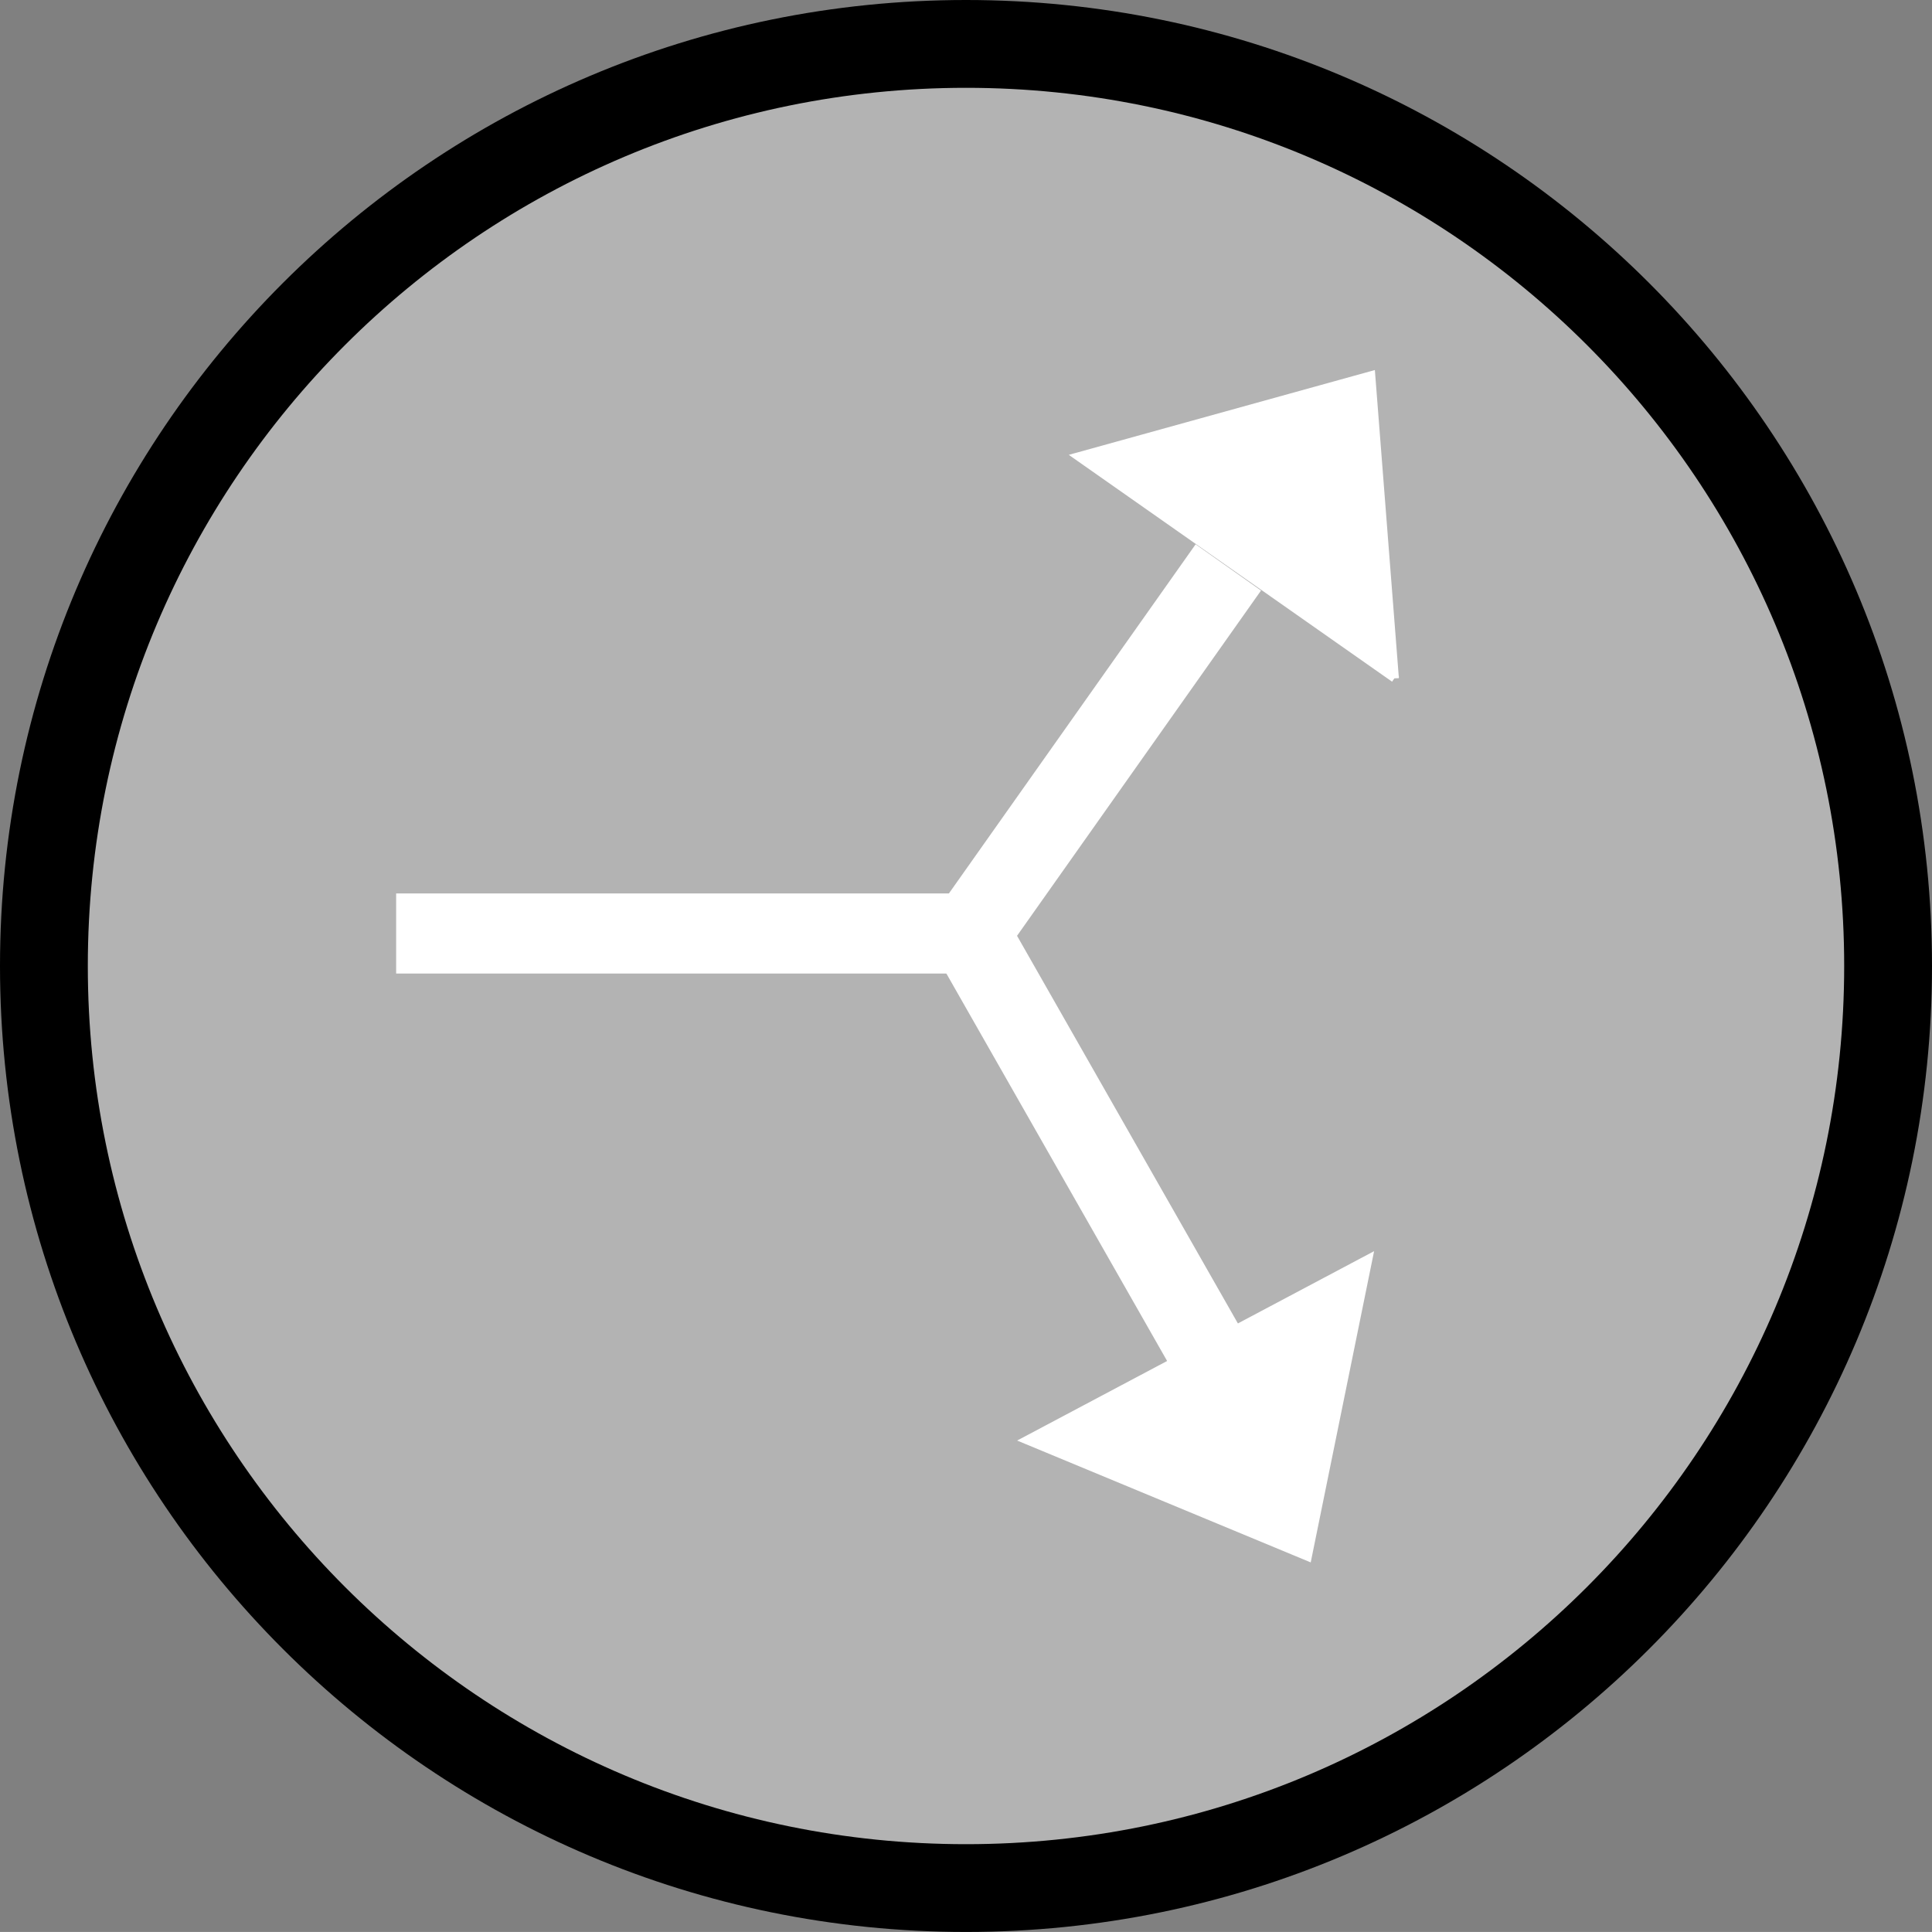 <?xml version="1.0" encoding="iso-8859-1"?>
<!-- Generator: Adobe Illustrator 9.0, SVG Export Plug-In  -->
<!DOCTYPE svg PUBLIC "-//W3C//DTD SVG 20000303 Stylable//EN"   "http://www.w3.org/TR/2000/03/WD-SVG-20000303/DTD/svg-20000303-stylable.dtd">
<svg  width="48.248pt" height="48.247pt" viewBox="0 0 48.248 48.247" xml:space="preserve">
	<rect x="0" y="0" width="48.248" height="48.247" fill="#808080" stroke="none"/>
	<g id="Layer_x0020_1" style="fill-rule:nonzero;clip-rule:nonzero;stroke:#000000;stroke-miterlimit:4;">
		<path style="fill-rule:evenodd;clip-rule:evenodd;stroke:none;" d="M24.124,0c13.323,0,24.124,10.801,24.124,24.124S37.447,48.247,24.124,48.247S0,37.447,0,24.124S10.801,0,24.124,0z"/>
		<path style="fill-rule:evenodd;clip-rule:evenodd;fill:#B3B3B3;stroke:none;" d="M24.124,2.193c12.112,0,21.931,9.818,21.931,21.931s-9.818,21.931-21.931,21.931c-12.111,0-21.931-9.818-21.931-21.931S12.013,2.193,24.124,2.193z"/>
		<path style="fill-rule:evenodd;clip-rule:evenodd;fill:none;stroke:#FFFFFF;stroke-width:2;stroke-miterlimit:2.414;" d="M30.675,14.17l-6.46,9.142l5.972,10.482"/>
		<path style="fill-rule:evenodd;clip-rule:evenodd;fill:#FFFFFF;stroke:#FFFFFF;stroke-width:2;stroke-miterlimit:2.414;" d="M24.215,23.312H9.893"/>
		<path style="fill-rule:evenodd;clip-rule:evenodd;fill:#FFFFFF;stroke:#FFFFFF;stroke-width:0.216;stroke-miterlimit:2.414;" d="M34.826,16.936L34.237,9.38l-7.297,2.022l7.886,5.533z"/>
		<path style="fill-rule:evenodd;clip-rule:evenodd;fill:#FFFFFF;stroke:#FFFFFF;stroke-width:0.216;stroke-miterlimit:2.414;" d="M25.654,35.963l6.999,2.905l1.511-7.42l-8.51,4.515z"/>
	</g>
</svg>
